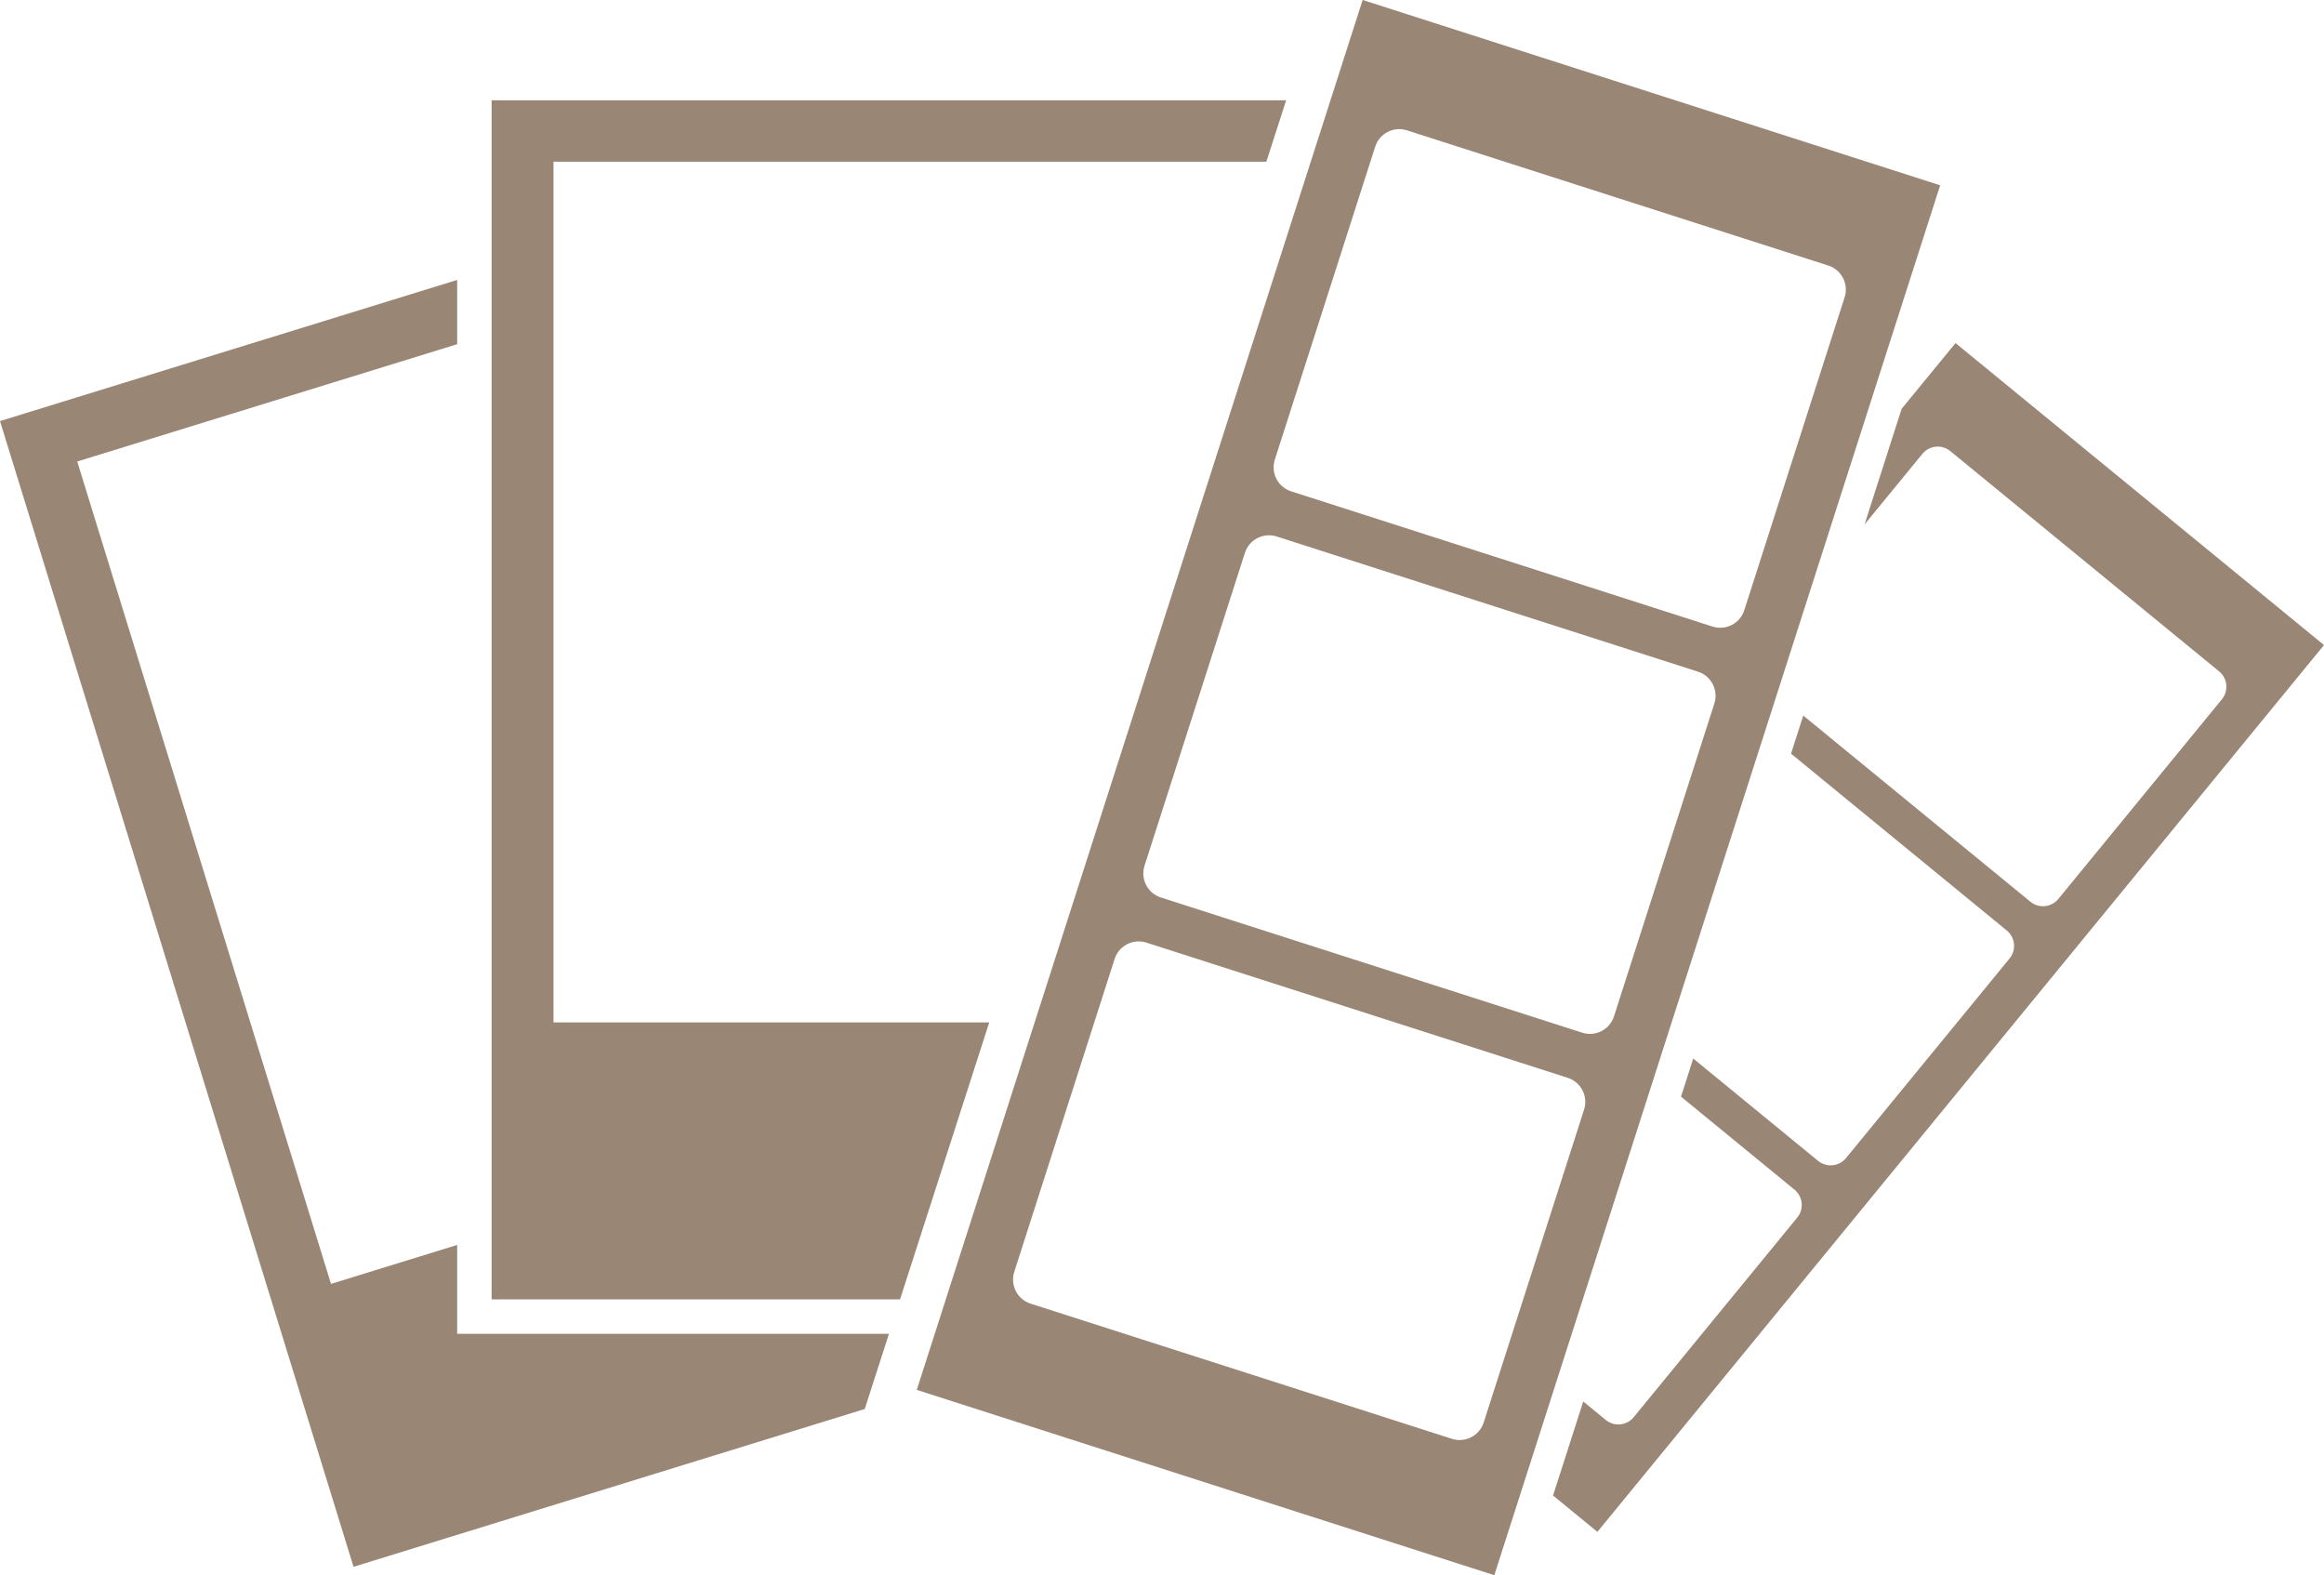 <?xml version="1.0" encoding="UTF-8" standalone="no"?><svg xmlns="http://www.w3.org/2000/svg" xmlns:xlink="http://www.w3.org/1999/xlink" fill="#000000" height="311.7" preserveAspectRatio="xMidYMid meet" version="1" viewBox="0.0 0.0 460.0 311.7" width="460" zoomAndPan="magnify"><defs><clipPath id="a"><path d="M 181 0 L 385 0 L 385 311.738 L 181 311.738 Z M 181 0"/></clipPath></defs><g><g clip-path="url(#a)" id="change1_1"><path d="M 345.254 120.762 C 344.41 123.395 341.594 124.84 338.961 123.996 L 255.566 97.238 C 252.938 96.398 251.488 93.578 252.336 90.949 L 272.199 29.031 C 273.043 26.398 275.859 24.949 278.488 25.797 L 361.883 52.551 C 364.512 53.395 365.961 56.215 365.113 58.844 Z M 339.332 139.219 L 319.465 201.137 C 318.621 203.77 315.805 205.219 313.172 204.371 L 229.781 177.617 C 227.148 176.773 225.699 173.953 226.543 171.324 L 246.41 109.406 C 247.258 106.777 250.074 105.328 252.703 106.172 L 336.094 132.926 C 338.727 133.77 340.172 136.586 339.332 139.219 Z M 313.543 219.594 L 293.676 281.512 C 292.832 284.145 290.016 285.59 287.383 284.746 L 203.988 257.992 C 201.363 257.148 199.91 254.332 200.758 251.703 L 220.621 189.781 C 221.469 187.152 224.285 185.703 226.914 186.547 L 310.309 213.301 C 312.938 214.145 314.387 216.961 313.543 219.594 Z M 269.715 -0.004 L 181.461 275.062 L 295.777 311.738 L 384.027 36.672 L 269.715 -0.004" fill="#998675"/></g><g id="change1_2"><path d="M 109.555 202.34 L 109.555 32.004 L 250.656 32.004 L 254.57 19.852 L 97.309 19.852 L 97.309 257.148 L 178.148 257.148 L 195.805 202.34 L 109.555 202.34" fill="#998675"/></g><g id="change1_3"><path d="M 387.066 67.895 L 376.402 80.902 L 369.062 103.781 L 380.504 89.82 C 381.879 88.141 384.355 87.898 386.035 89.273 L 439.242 132.871 C 440.922 134.246 441.164 136.723 439.785 138.402 L 407.414 177.91 C 406.039 179.586 403.562 179.832 401.887 178.457 L 356.926 141.613 L 354.508 149.152 L 397.219 184.156 C 398.895 185.527 399.141 188.004 397.766 189.684 L 365.391 229.188 C 364.016 230.867 361.539 231.113 359.859 229.734 L 335.148 209.488 L 332.73 217.027 L 355.191 235.434 C 356.867 236.812 357.117 239.285 355.738 240.961 L 323.367 280.465 C 321.988 282.148 319.516 282.395 317.84 281.016 L 313.379 277.359 L 307.402 295.965 L 316.18 303.16 L 460 127.66 L 387.066 67.895" fill="#998675"/></g><g id="change1_4"><path d="M 90.492 246.375 L 65.516 254.086 L 15.285 91.332 L 90.492 68.117 L 90.492 55.402 L 0 83.332 L 69.977 310.074 L 171.16 278.844 L 175.953 263.969 L 90.492 263.969 L 90.492 246.375" fill="#998675"/></g></g></svg>